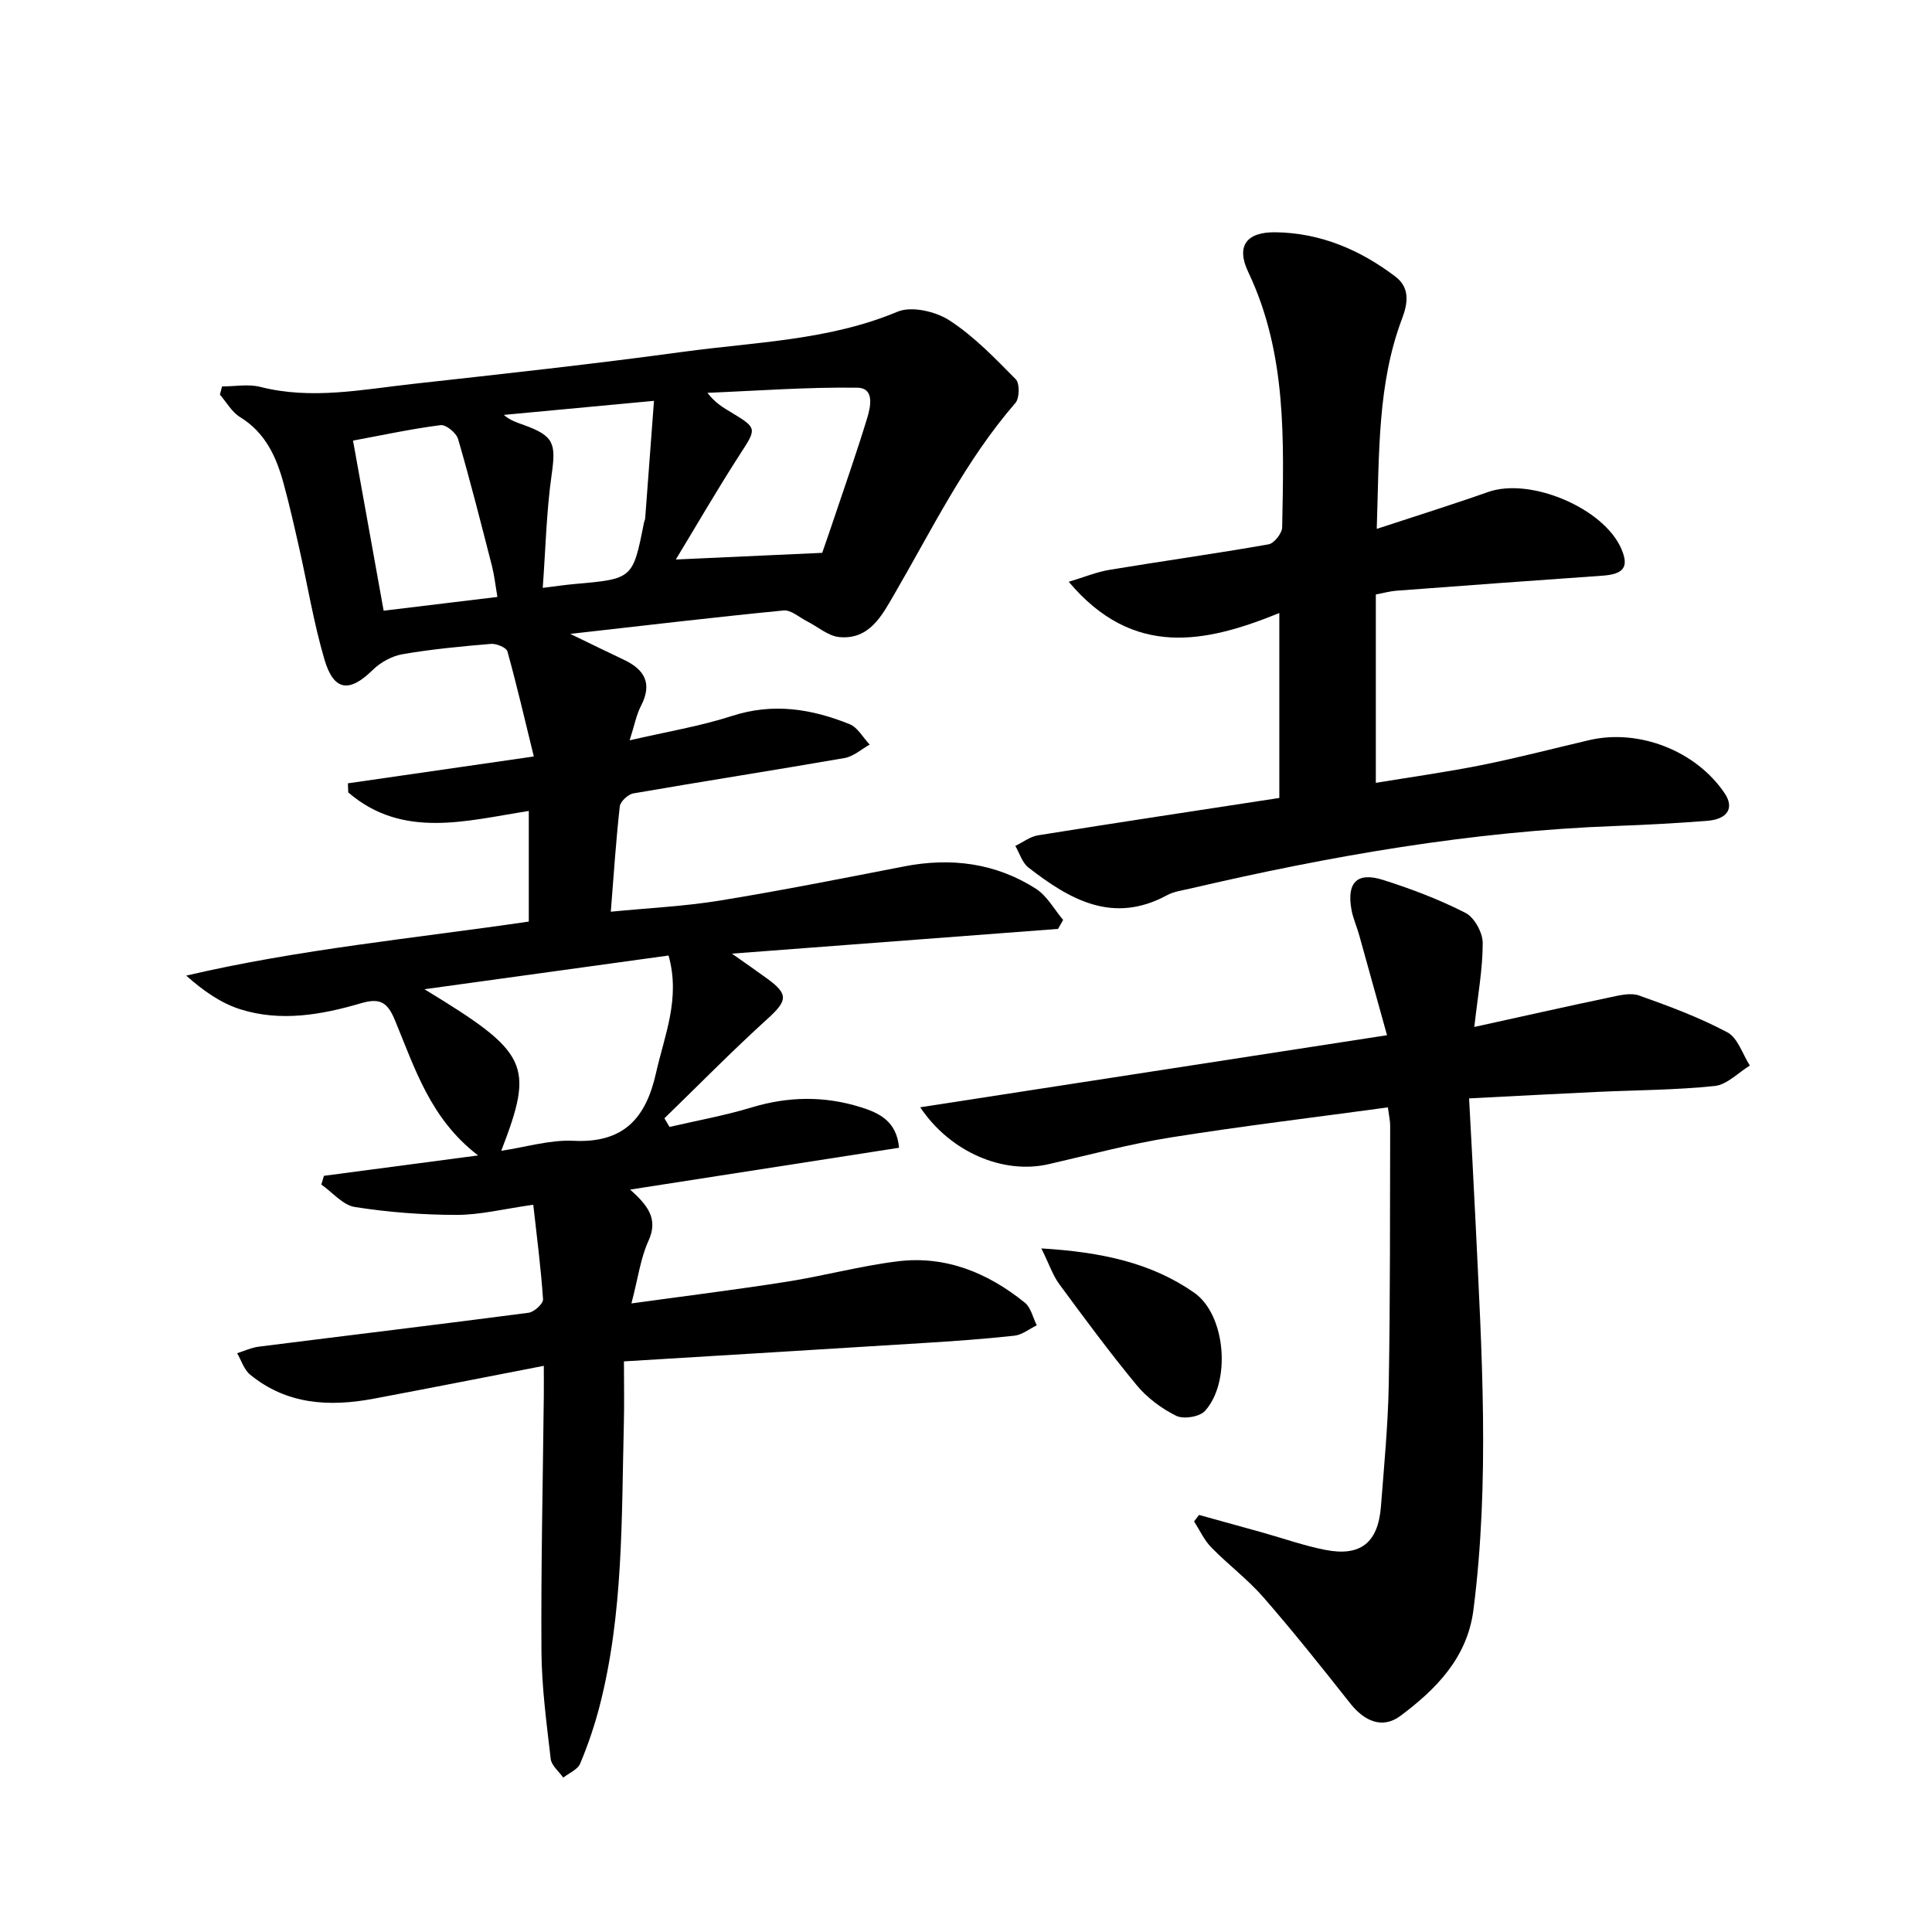 <svg enable-background="new 0 0 400 400" viewBox="0 0 400 400" xmlns="http://www.w3.org/2000/svg"><g fill="#000001"><path d="m219.05 192.32c-22.25 1.69-44.5 3.37-67.51 5.12 2.82 1.99 5.08 3.56 7.31 5.18 4.47 3.24 4.17 4.59.03 8.34-7.31 6.63-14.23 13.69-21.32 20.57.35.6.71 1.2 1.06 1.79 5.67-1.32 11.44-2.35 17-4.04 7.56-2.29 15.05-2.4 22.51-.07 3.79 1.18 7.51 2.83 8.01 8.42-18.39 2.86-36.63 5.7-55.67 8.66 3.52 3.19 5.92 5.96 3.79 10.61-1.63 3.55-2.13 7.61-3.53 12.96 11.29-1.56 21.74-2.85 32.14-4.49 7.7-1.21 15.28-3.28 23-4.23 9.93-1.22 18.67 2.39 26.31 8.56 1.26 1.02 1.67 3.1 2.47 4.69-1.54.75-3.02 1.97-4.62 2.15-6.27.69-12.57 1.13-18.87 1.52-20.37 1.28-40.75 2.5-61.98 3.8 0 4.44.09 8.73-.02 13-.49 19.6-.08 39.29-5.05 58.49-1.04 4.01-2.39 7.96-3.99 11.78-.52 1.24-2.3 1.96-3.5 2.91-.9-1.28-2.44-2.5-2.6-3.87-.86-7.42-1.87-14.88-1.92-22.33-.11-17.64.3-35.29.49-52.93.02-1.78 0-3.56 0-6.13-12.27 2.37-23.78 4.66-35.31 6.82-9.15 1.71-17.96 1.2-25.52-5.02-1.25-1.03-1.79-2.92-2.66-4.41 1.49-.47 2.96-1.17 4.49-1.36 18.62-2.35 37.25-4.58 55.86-7.02 1.14-.15 3.03-1.88 2.98-2.77-.42-6.36-1.25-12.68-2.02-19.59-6.06.85-10.95 2.1-15.84 2.1-7.04 0-14.14-.54-21.09-1.63-2.5-.39-4.64-3.04-6.95-4.65.18-.6.36-1.21.54-1.81 10.36-1.37 20.72-2.74 31.92-4.22-9.94-7.6-13.11-18.12-17.23-28.01-1.48-3.56-2.95-4.7-6.98-3.51-8.16 2.4-16.65 3.91-25.03 1.26-4.02-1.27-7.64-3.81-11.2-6.97 23.56-5.5 47.18-7.7 70.93-11.19 0-7.56 0-14.96 0-22.9-12.94 2.02-26.11 5.87-37.38-3.84-.02-.63-.05-1.25-.07-1.88 12.34-1.78 24.67-3.57 38.49-5.56-1.85-7.55-3.5-14.69-5.46-21.74-.22-.81-2.27-1.66-3.4-1.57-6.12.51-12.25 1.09-18.3 2.13-2.22.38-4.61 1.7-6.23 3.3-4.79 4.71-8.03 4.37-9.96-2.21-2.24-7.63-3.52-15.54-5.28-23.31-.99-4.37-1.98-8.75-3.16-13.07-1.51-5.55-3.77-10.58-9.05-13.81-1.69-1.04-2.78-3.06-4.15-4.63.15-.57.29-1.13.44-1.7 2.65 0 5.43-.54 7.91.09 10.64 2.71 21.13.54 31.63-.62 18.66-2.07 37.32-4.1 55.92-6.64 14.9-2.04 30.12-2.33 44.41-8.31 2.9-1.21 7.88-.05 10.74 1.81 5.09 3.3 9.43 7.83 13.73 12.19.84.85.78 3.92-.08 4.9-10.36 11.94-17.2 26.05-25.05 39.56-2.55 4.38-5.14 9.51-11.42 8.91-2.3-.22-4.43-2.14-6.66-3.26-1.61-.81-3.32-2.4-4.86-2.25-14.37 1.4-28.71 3.11-44.17 4.85 4.3 2.08 7.66 3.74 11.04 5.33 4.34 2.03 6.01 4.92 3.6 9.57-.97 1.87-1.36 4.05-2.35 7.14 7.59-1.77 14.59-2.91 21.26-5.07 8.48-2.74 16.45-1.44 24.3 1.73 1.67.68 2.77 2.78 4.14 4.22-1.72.96-3.35 2.46-5.19 2.78-14.56 2.53-29.16 4.8-43.72 7.32-1.11.19-2.72 1.68-2.83 2.7-.79 7.05-1.25 14.14-1.86 21.8 7.8-.77 15.23-1.11 22.53-2.3 12.76-2.08 25.45-4.6 38.15-7.07 9.73-1.9 18.96-.73 27.33 4.61 2.31 1.48 3.79 4.27 5.64 6.46-.34.63-.7 1.25-1.06 1.86zm-131.17 12.49c21.61 13.15 22.8 15.54 15.9 33.45 5.2-.78 10.12-2.31 14.96-2.07 10.36.51 14.98-4.63 17.09-14.07 1.75-7.82 5.09-15.35 2.59-24.29-16.87 2.33-33.71 4.65-50.54 6.98zm82.35-90.35c.5-1.45 1.38-3.95 2.22-6.46 2.38-7.08 4.85-14.13 7.04-21.27.74-2.41 1.68-6.4-1.99-6.46-10.34-.15-20.68.64-31.03 1.06 1.61 2.12 3.32 3.09 5 4.1 5.34 3.21 5.17 3.32 1.79 8.54-4.7 7.27-9.03 14.77-13.34 21.87 10.11-.45 19.71-.89 30.31-1.38zm-67.25 9.13c-.43-2.52-.64-4.49-1.12-6.39-2.26-8.79-4.48-17.6-7.02-26.31-.37-1.26-2.5-3.01-3.6-2.87-6 .76-11.94 2.05-18.15 3.2 2.19 12.18 4.23 23.53 6.34 35.22 7.9-.96 15.41-1.87 23.55-2.85zm32.42-40.6c-11.23 1.05-21.16 1.98-31.09 2.91 1.38 1.2 2.8 1.6 4.17 2.1 6.24 2.26 6.65 3.81 5.73 10.29-1.08 7.61-1.25 15.36-1.84 23.42 2.68-.33 4.61-.62 6.54-.79 12.11-1.07 12.11-1.06 14.41-12.67.06-.32.24-.64.26-.96.59-7.86 1.18-15.72 1.82-24.3z"/><path d="m287.17 214.33c-2.07-7.44-3.91-14.11-5.78-20.78-.49-1.76-1.27-3.45-1.59-5.24-1-5.59 1.16-7.83 6.52-6.14 5.84 1.85 11.64 4.05 17.09 6.83 1.83.93 3.56 4.07 3.57 6.21.01 5.39-1 10.77-1.74 17.41 9.8-2.15 18.92-4.21 28.07-6.13 1.97-.41 4.27-1.01 6.02-.39 6.23 2.21 12.49 4.54 18.3 7.63 2.16 1.15 3.14 4.52 4.66 6.88-2.41 1.47-4.72 3.96-7.26 4.23-8.08.85-16.26.85-24.39 1.23-8.62.4-17.23.87-26.48 1.34.47 8.92.94 17.3 1.34 25.69 1.28 26.74 2.97 53.49-.44 80.21-1.27 9.91-7.72 16.42-15.11 21.94-3.71 2.77-7.46 1.13-10.38-2.56-5.87-7.43-11.77-14.84-17.99-21.98-3.26-3.74-7.32-6.78-10.81-10.35-1.47-1.51-2.39-3.57-3.55-5.37.34-.45.68-.89 1.03-1.34 4.39 1.22 8.77 2.43 13.16 3.65 4.31 1.21 8.56 2.72 12.94 3.58 7.33 1.45 10.98-1.47 11.56-8.99.65-8.45 1.47-16.9 1.62-25.37.31-17.82.24-35.65.29-53.48 0-.96-.23-1.92-.47-3.77-15.14 2.07-30.11 3.86-44.99 6.23-8.51 1.36-16.88 3.62-25.3 5.54-9.28 2.12-20.26-2.41-26.54-11.79 32.14-4.95 63.79-9.85 96.65-14.92z"/><path d="m285.04 109.5c8.41-2.77 15.79-5.07 23.07-7.64 8.74-3.08 23.97 3.34 27.59 11.81 1.6 3.74.47 5.21-3.93 5.52-14.26.99-28.52 2.05-42.77 3.12-1.14.09-2.27.41-4.15.77v39c7.06-1.17 14.51-2.2 21.87-3.67 7.47-1.5 14.86-3.43 22.29-5.17 10.33-2.42 22.15 2.22 28.06 11 2.04 3.03.65 5.38-3.67 5.71-6.3.49-12.62.83-18.93 1.06-29.83 1.1-59.07 6.2-88.06 12.96-1.62.38-3.35.6-4.78 1.37-11.2 6.08-20.15.92-28.72-5.74-1.28-1-1.82-2.95-2.7-4.46 1.57-.76 3.07-1.94 4.72-2.2 16.38-2.63 32.79-5.1 49.94-7.73 0-12.33 0-24.98 0-38.29-15.27 6.2-30.24 9.42-43.6-6.47 3.18-.95 5.75-2.02 8.43-2.47 10.97-1.82 21.99-3.35 32.94-5.28 1.15-.2 2.8-2.29 2.82-3.53.33-17.95 1.02-35.94-7.03-52.86-2.55-5.37-.39-8.31 5.7-8.22 9.26.13 17.5 3.64 24.8 9.2 2.96 2.25 2.59 5.41 1.37 8.63-5.12 13.52-4.73 27.68-5.26 43.58z"/><path d="m215.6 258.47c12.42.75 22.76 2.97 31.62 9.15 6.63 4.62 7.67 18.53 2.26 24.5-1.11 1.22-4.43 1.76-5.95 1.01-3.04-1.5-6.01-3.71-8.17-6.32-5.61-6.78-10.84-13.88-16.07-20.97-1.3-1.78-2.02-3.98-3.69-7.37z"/></g></svg>